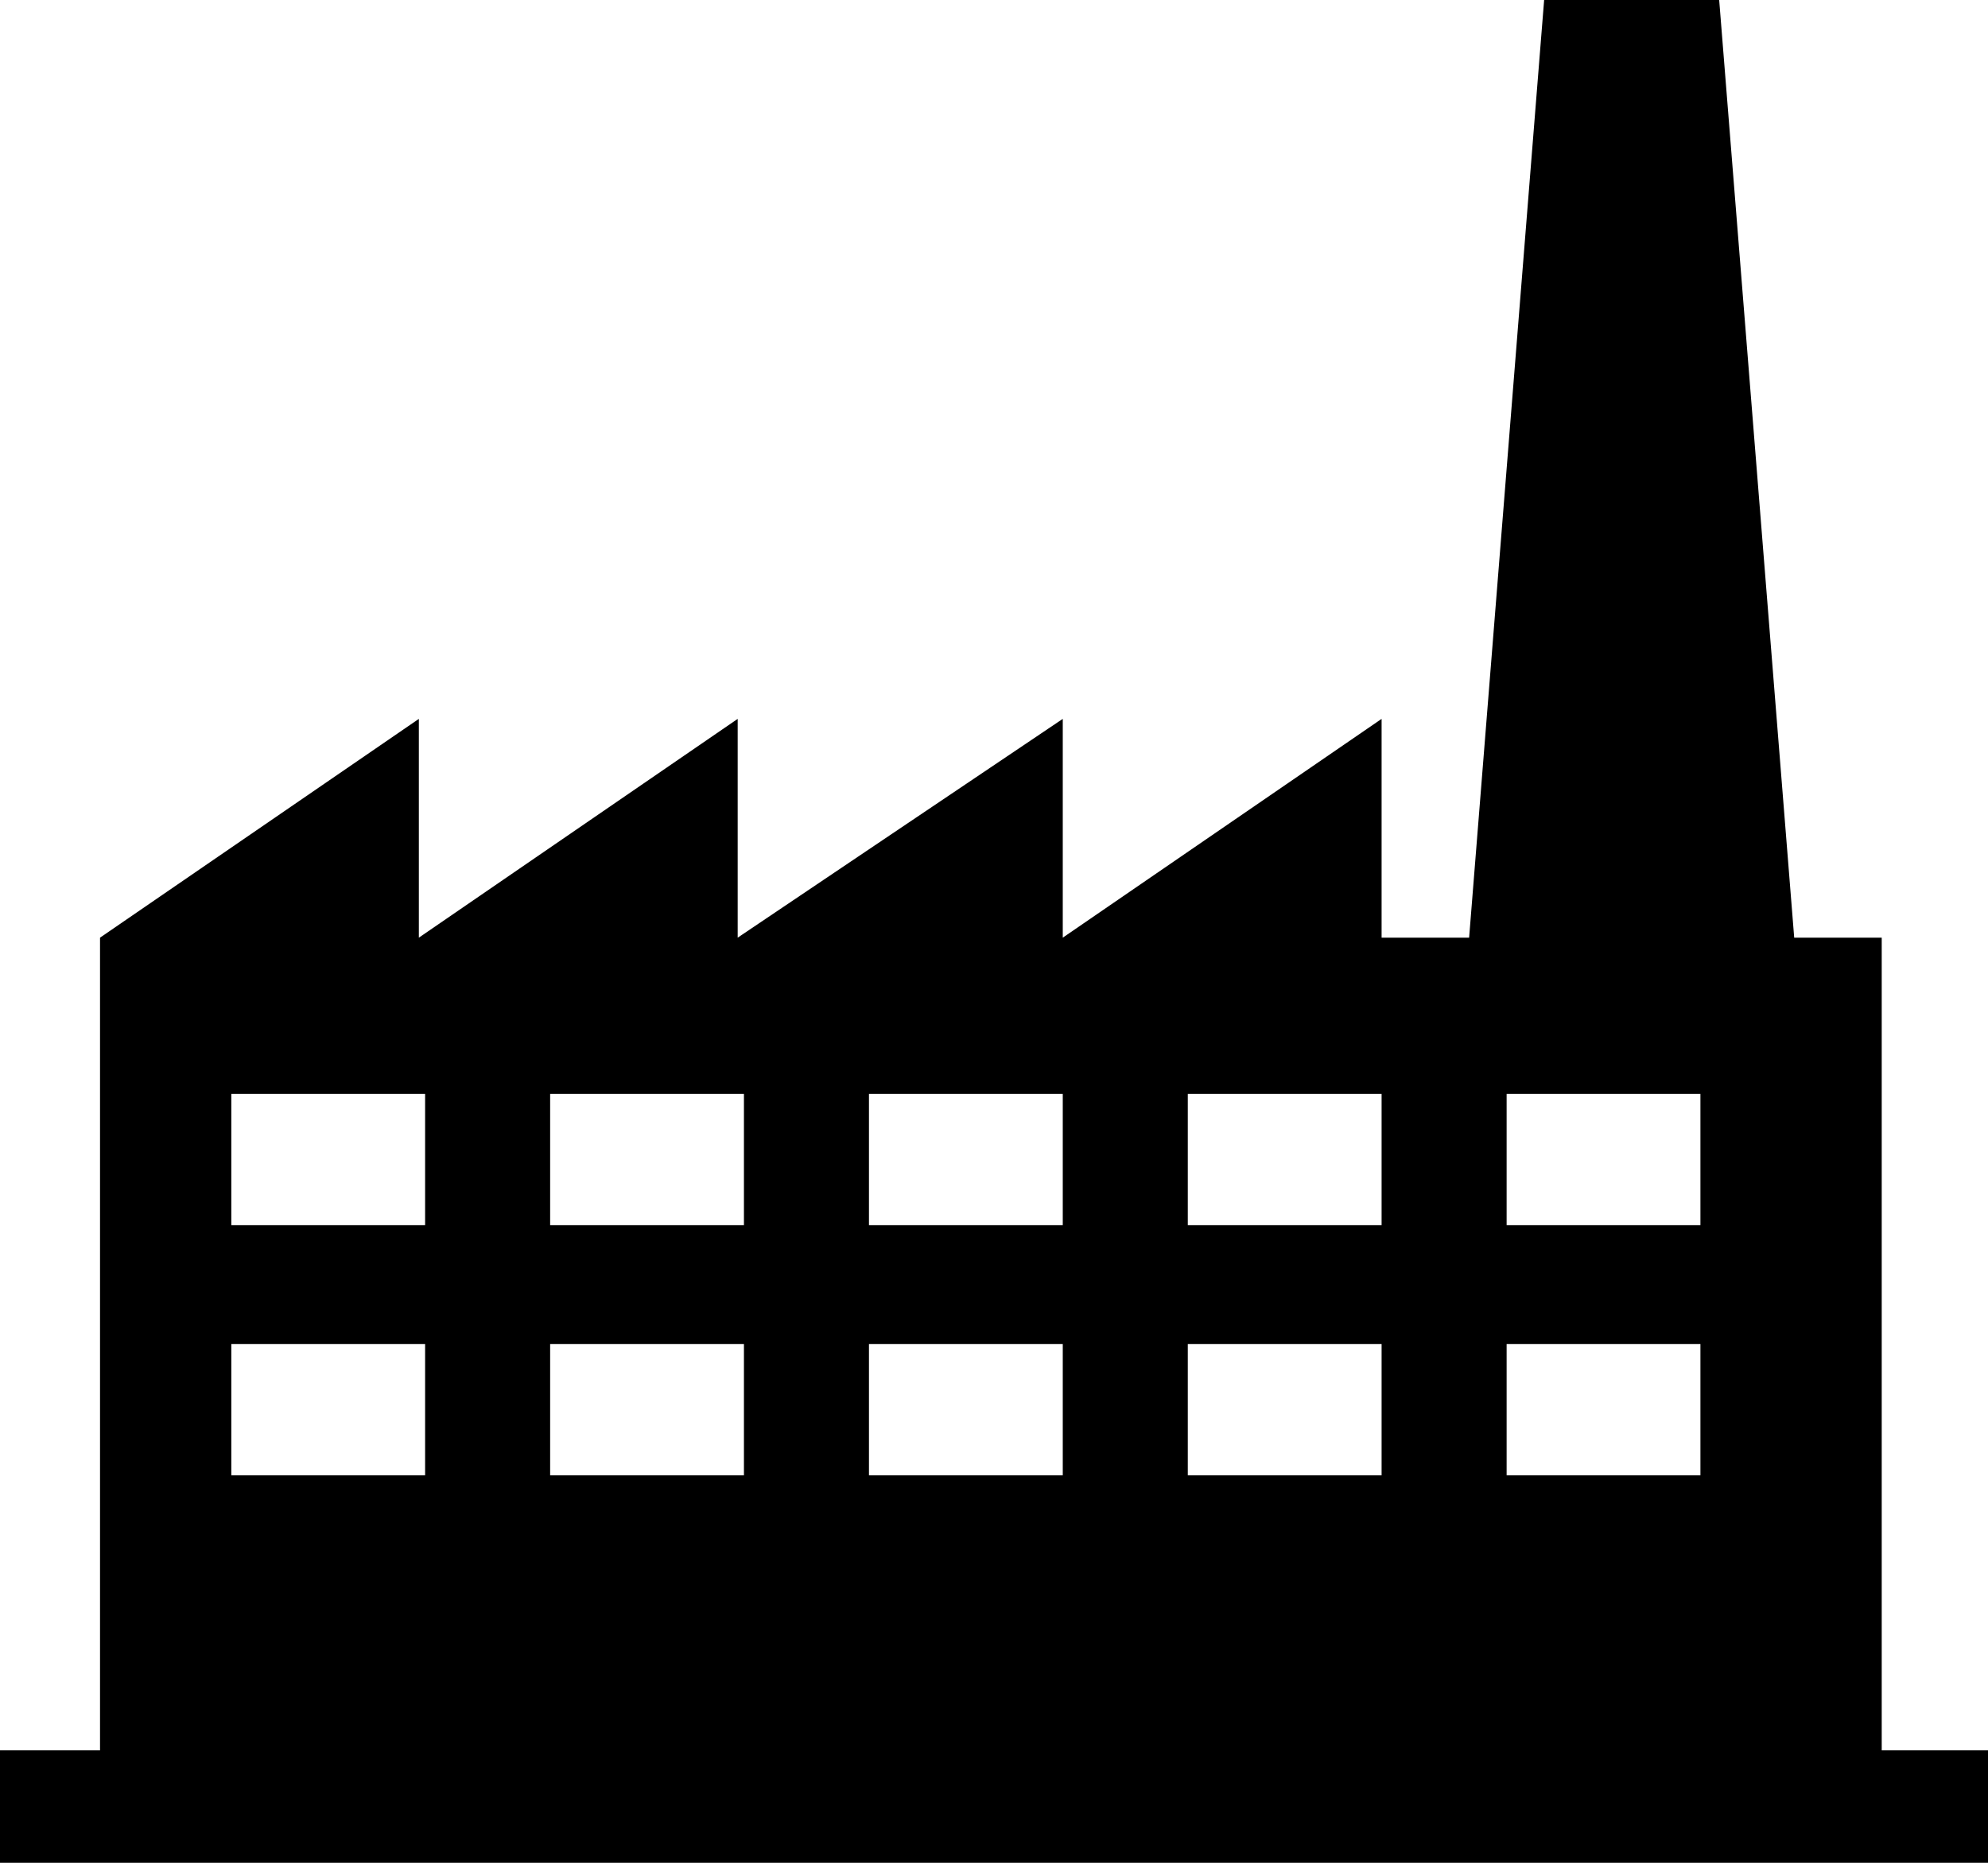 <?xml version="1.0" encoding="utf-8"?>
<!-- Generator: Adobe Illustrator 19.2.0, SVG Export Plug-In . SVG Version: 6.00 Build 0)  -->
<svg version="1.1" id="Layer_1" xmlns="http://www.w3.org/2000/svg" xmlns:xlink="http://www.w3.org/1999/xlink" x="0px" y="0px"
	 viewBox="0 0 31.8 29.8" style="enable-background:new 0 0 31.8 29.8;" xml:space="preserve">
<path d="M30.1,28V15h-1.4L27.5,0h-2.8l-1.2,15h-1.4v-3.5L17,15v-3.5L11.8,15v-3.5L6.7,15v-3.5L1.6,15V28H0v1.8h31.8V28H30.1z
	 M6.7,23.6H3.7v-2.1h3.1V23.6z M6.7,19.6H3.7v-2.1h3.1V19.6z M11.8,23.6H8.8v-2.1h3.1V23.6z M11.8,19.6H8.8v-2.1h3.1V19.6z M17,23.6
	h-3.1v-2.1H17V23.6z M17,19.6h-3.1v-2.1H17V19.6z M22.1,23.6H19v-2.1h3.1V23.6z M22.1,19.6H19v-2.1h3.1V19.6z M27.2,23.6h-3.1v-2.1
	h3.1V23.6z M27.2,19.6h-3.1v-2.1h3.1V19.6z"/>
</svg>
